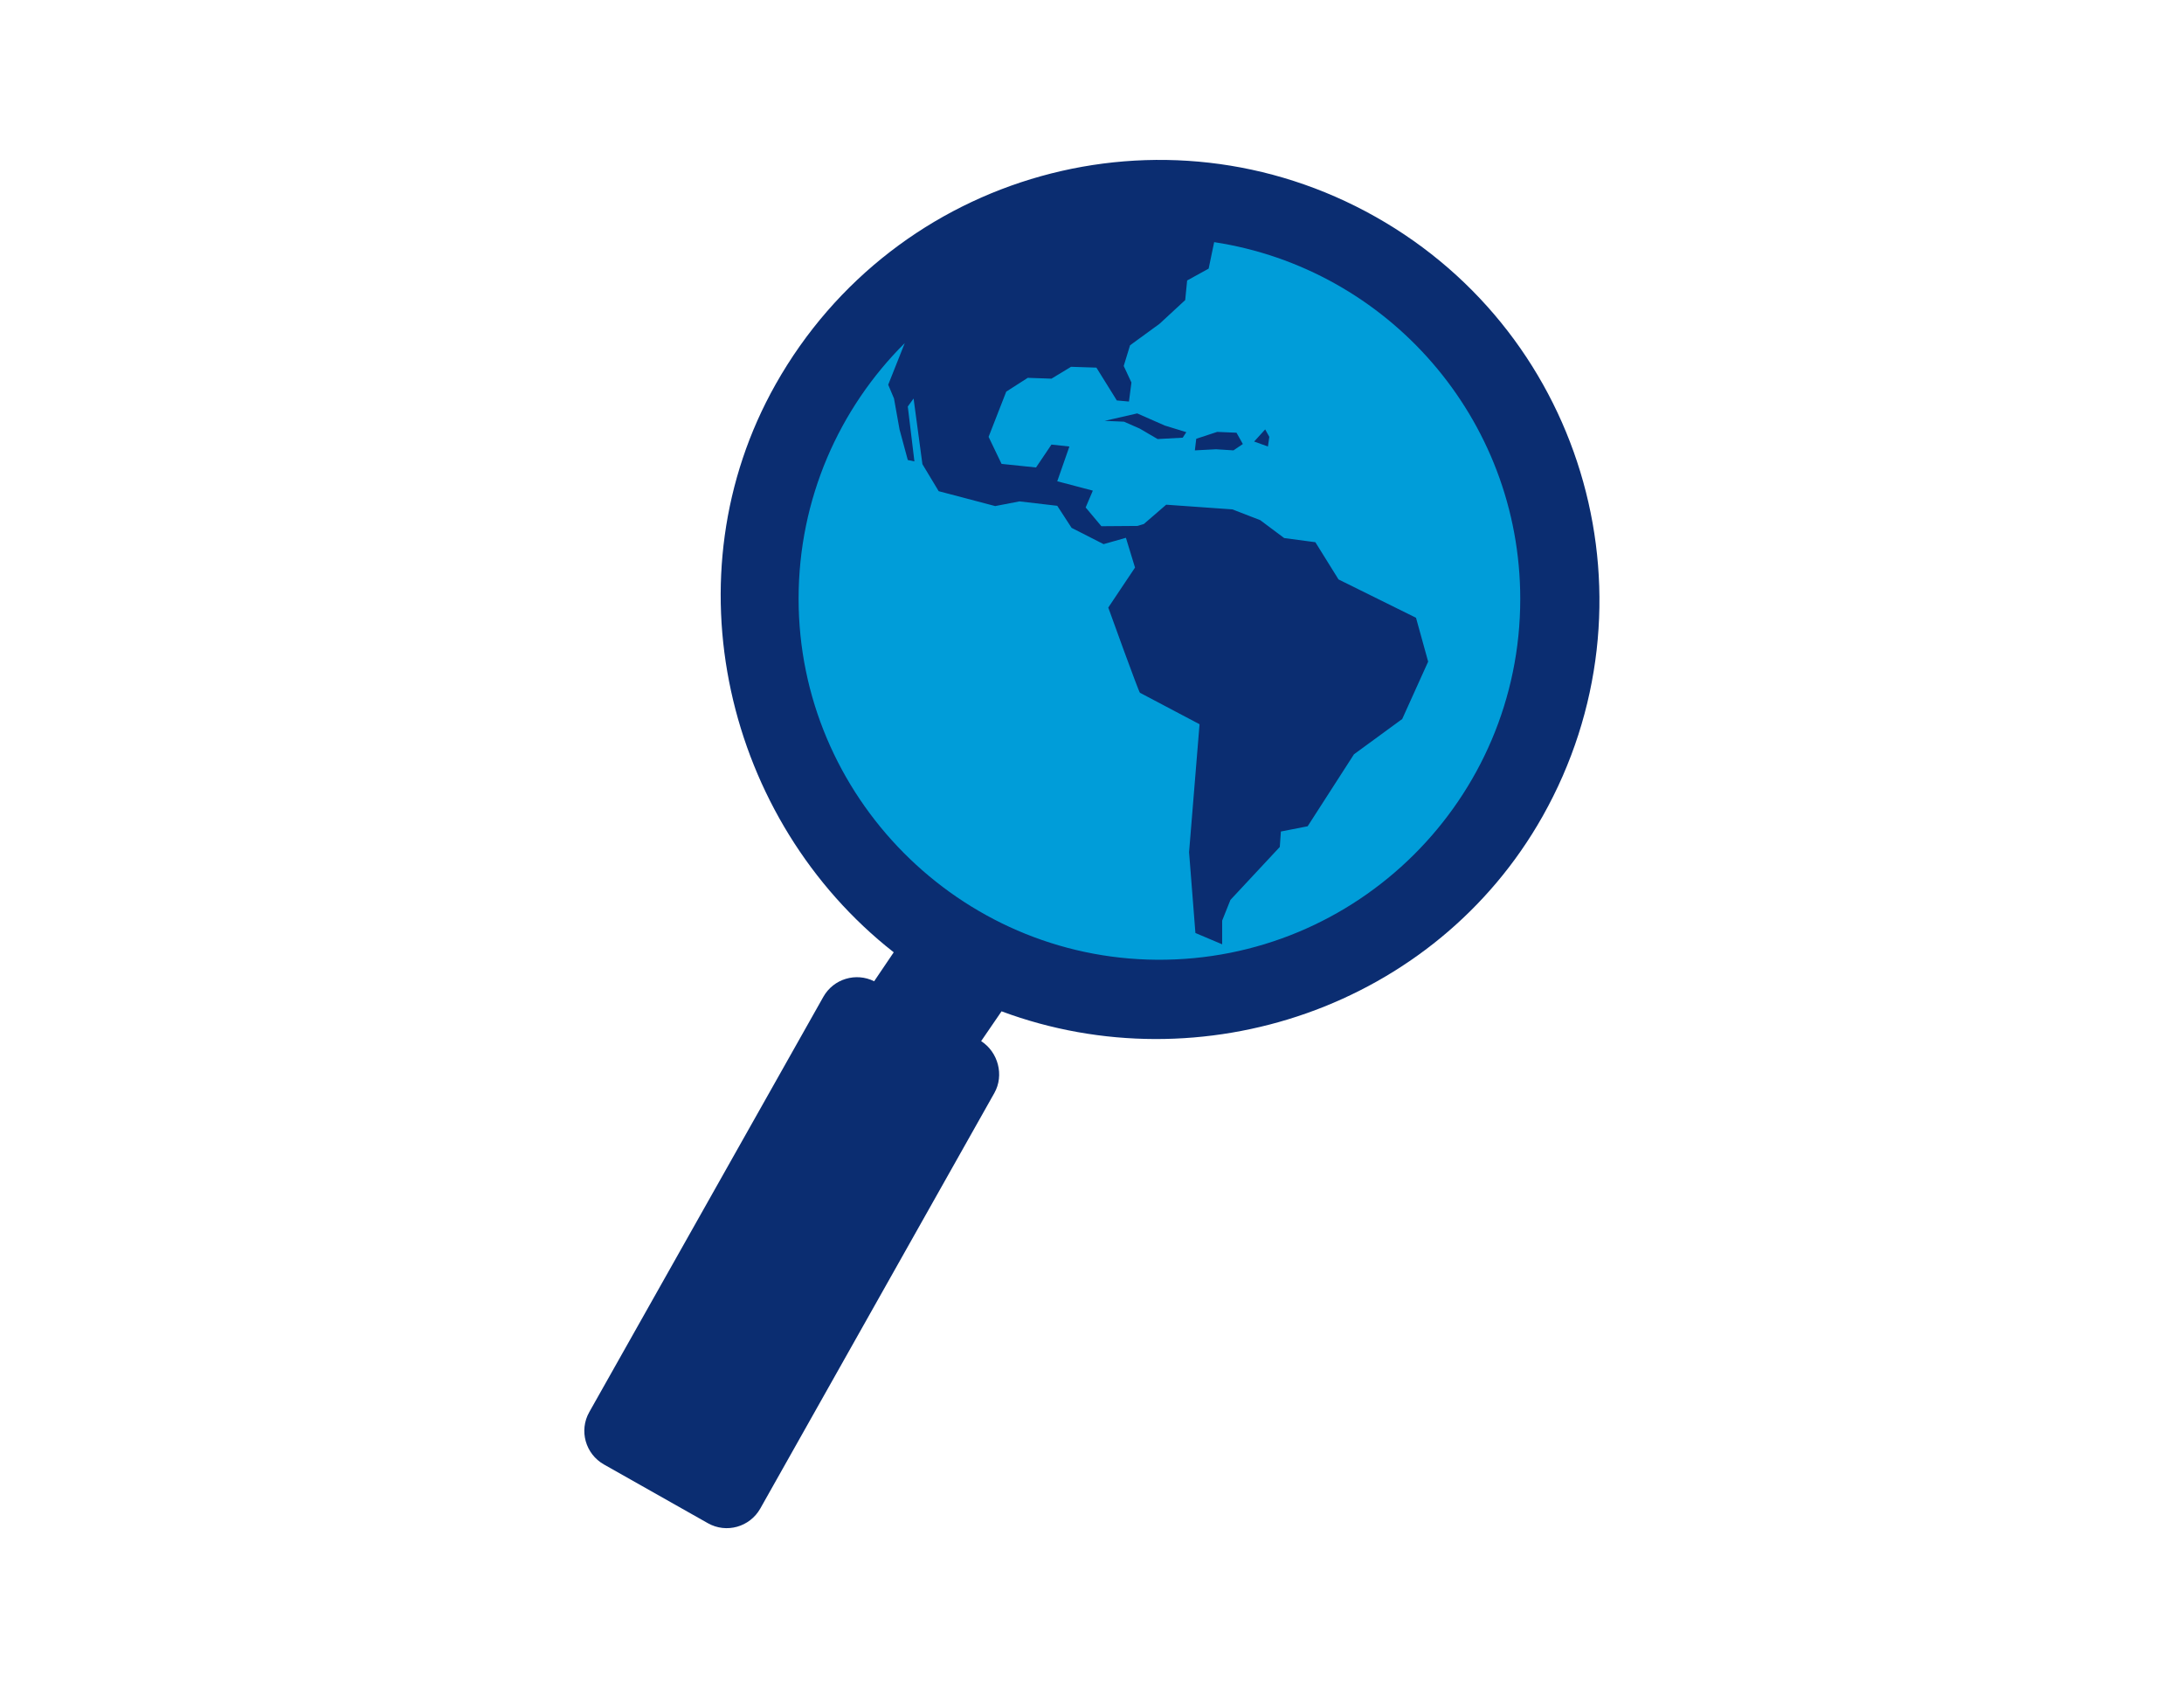 <?xml version="1.0" encoding="utf-8"?>
<!-- Generator: Adobe Illustrator 24.1.1, SVG Export Plug-In . SVG Version: 6.00 Build 0)  -->
<svg version="1.1" id="Layer_1" xmlns="http://www.w3.org/2000/svg" xmlns:xlink="http://www.w3.org/1999/xlink" x="0px" y="0px"
	 viewBox="0 0 792 612" style="enable-background:new 0 0 792 612;" xml:space="preserve">
<style type="text/css">
	.st0{fill:#0B2D71;}
	.st1{fill:#009DD9;}
</style>
<g>
	<g>
		<path class="st0" d="M355.8,377.5c6.2,4,8.4,12.4,4.8,18.8L275.7,547c-3.8,6.7-12.3,9.1-19,5.3L219,531c-6.7-3.8-9.1-12.3-5.3-19
			l84.9-150.6c3.7-6.5,11.8-8.9,18.4-5.6l7.1-10.5c-61-47.8-82.1-136.4-42.8-206C324.7,62.4,422,35.3,498.8,78.6
			S602.7,219.2,559.4,296c-39.1,69.3-123.9,97.6-196.2,70.7L355.8,377.5z"/>
		<path class="st1" d="M440.3,87.8l-2,9.6l-7.8,4.3l-0.7,7.1l-9.3,8.6l-10.7,7.8l-2.3,7.5l2.8,6l-0.9,6.9l-4.4-0.4l-7.4-11.9
			l-9.2-0.3l-7.1,4.3l-8.6-0.3l-7.8,5l-6.4,16.4l4.7,9.8l12.5,1.3l5.6-8.3l6.5,0.7l-4.4,12.6l12.9,3.4l-2.6,6.1l5.7,6.8l13.1-0.1
			l2.3-0.7l8.1-7l24,1.7l10.1,3.9l8.7,6.5l11.3,1.5l8.4,13.5l28.1,13.9l4.4,15.9l-9.4,20.8l-17.5,12.8l-16.8,26.1l-9.7,1.9l-0.4,5.6
			l-17.9,19.2l-3,7.5v8.6l-9.7-4.1l-2.3-29.3l3.8-46.4l-21.6-11.4c-0.3,0.2-11.5-30.9-11.5-30.9l9.7-14.5l-3.3-10.8l-8.1,2.3
			l-11.6-5.9l-5.2-8l-13.7-1.6l-8.8,1.7l-20.5-5.4l-5.9-9.8l-3.2-23.8l-2.1,2.9l2.4,19.9l-2.4-0.5l-3-11.1l-2-11.2l-2.1-5l6-15.1
			c-23.8,23.7-38.5,56.5-38.5,92.7c0,71.6,58.3,130.4,129.9,130.9c72.7,0.5,131.8-58.3,131.8-130.8
			C551.3,151.7,503.2,97.4,440.3,87.8z M428.9,158.7l-9.1,0.5l-6.5-3.8l-5.7-2.5l-7-0.3l11.8-2.7l10,4.4l7.8,2.4L428.9,158.7z
			 M447.3,163.3l-6.3-0.4l-7.7,0.4l0.5-4.2l7.6-2.5l7,0.3l2.3,4.1L447.3,163.3z M459.8,161.9l-5-1.8l4-4.4l1.5,2.7L459.8,161.9z"/>
	</g>
</g>
</svg>
